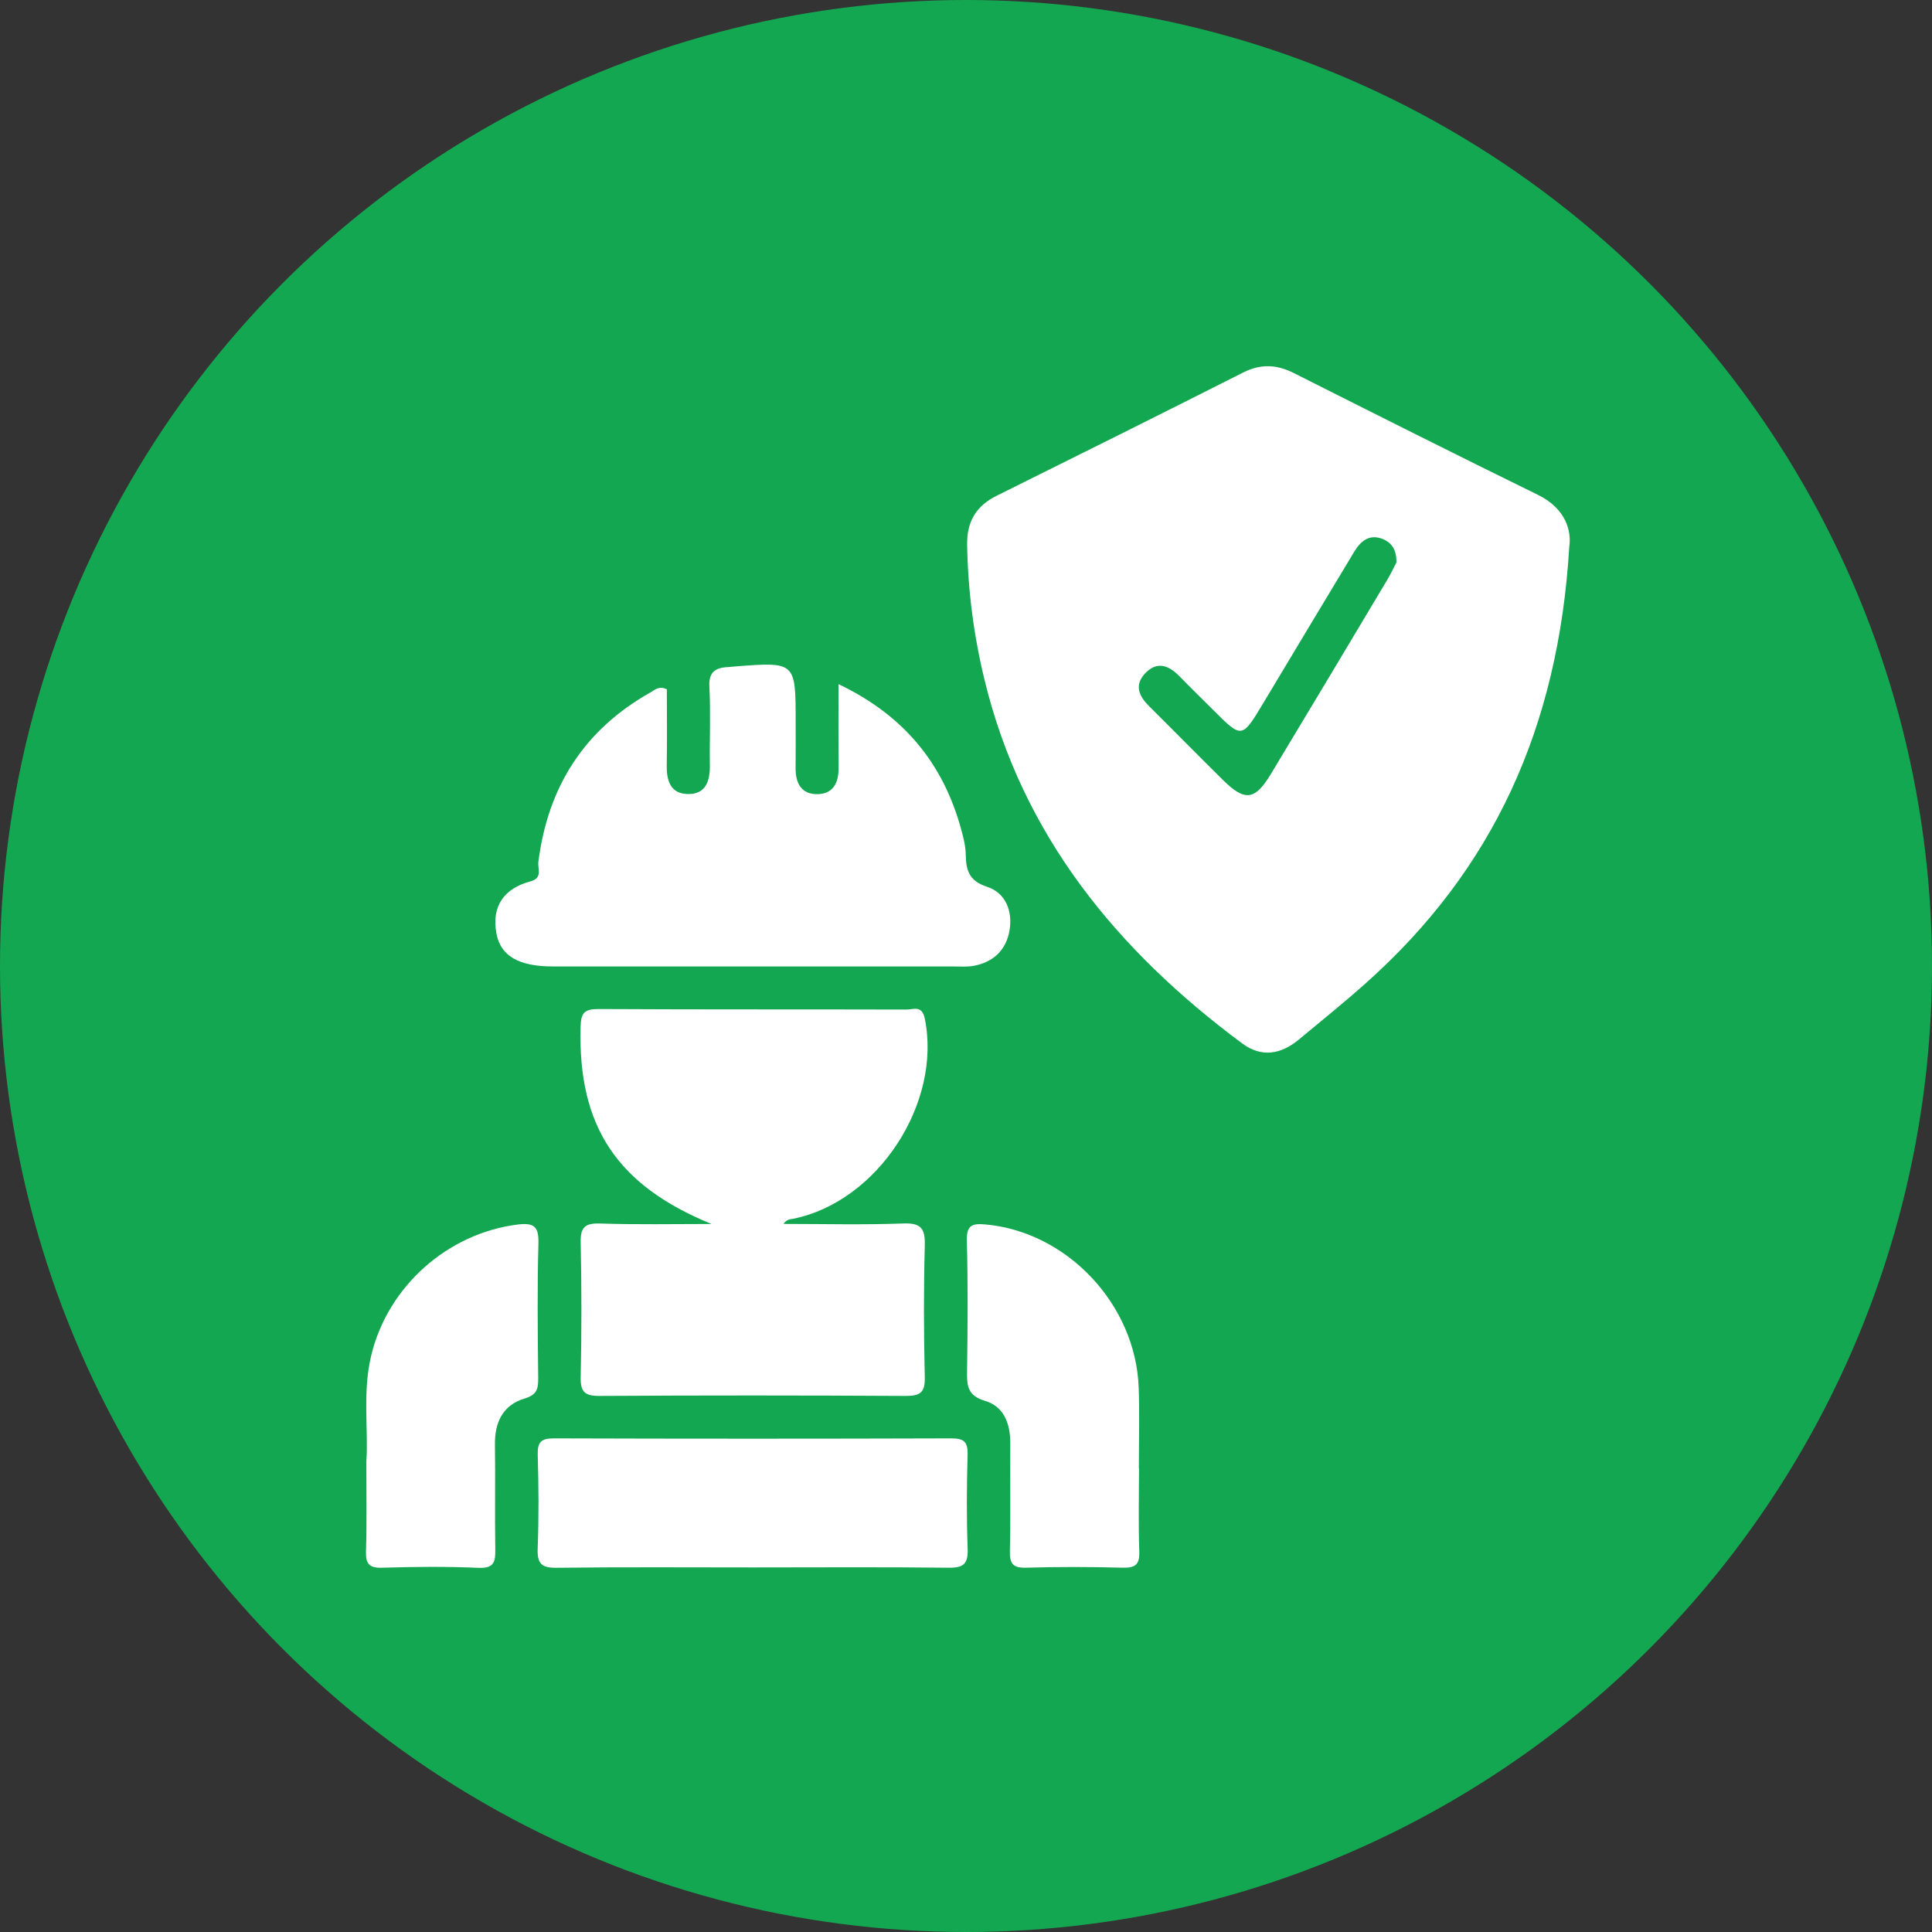 <?xml version="1.0" encoding="UTF-8"?>
<svg xmlns="http://www.w3.org/2000/svg" width="64" height="64" viewBox="0 0 64 64" fill="none">
  <rect x="0" y="0" width="64" height="64" fill="#333333" stroke="none"/>
  <circle cx="32" cy="32" r="32" fill="#14a751"></circle>
  <path d="M51.985 18.098C51.627 24.126 49.442 28.82 45.261 32.554C44.533 33.205 43.77 33.817 43.02 34.441C42.43 34.93 41.788 35.039 41.151 34.566C36.997 31.482 33.863 27.667 32.615 22.526C32.257 21.057 32.063 19.563 32.038 18.046C32.026 17.274 32.336 16.759 33.022 16.419C35.745 15.069 38.466 13.712 41.179 12.341C41.764 12.046 42.293 12.072 42.865 12.361C45.554 13.716 48.245 15.069 50.948 16.394C51.891 16.856 52.058 17.619 51.985 18.098ZM46.258 18.631C46.266 18.222 46.107 17.979 45.81 17.858C45.364 17.676 45.074 17.922 44.859 18.279C43.852 19.947 42.851 21.619 41.848 23.291C41.14 24.47 41.14 24.47 40.201 23.531C39.824 23.154 39.442 22.784 39.07 22.401C38.709 22.032 38.316 21.891 37.925 22.316C37.566 22.706 37.736 23.068 38.071 23.399C38.891 24.212 39.698 25.035 40.52 25.846C41.235 26.552 41.572 26.513 42.092 25.652C43.388 23.504 44.676 21.349 45.962 19.195C46.083 18.992 46.18 18.781 46.258 18.631Z" fill="white"></path>
  <path d="M23.57 40.546C20.447 39.269 19.143 37.324 19.232 34.014C19.245 33.55 19.36 33.424 19.825 33.426C23.228 33.445 26.632 33.433 30.036 33.443C30.257 33.443 30.541 33.289 30.634 33.739C31.208 36.534 29.079 39.805 26.28 40.372C26.175 40.393 26.063 40.385 25.955 40.544C27.276 40.544 28.599 40.578 29.921 40.529C30.523 40.505 30.65 40.706 30.635 41.267C30.596 42.716 30.6 44.167 30.635 45.617C30.648 46.132 30.481 46.246 29.992 46.242C26.618 46.223 23.243 46.221 19.869 46.242C19.366 46.246 19.223 46.107 19.236 45.606C19.268 44.126 19.268 42.647 19.236 41.167C19.225 40.667 19.364 40.516 19.869 40.53C21.101 40.571 22.336 40.546 23.57 40.546Z" fill="white"></path>
  <path d="M22.09 22.835C22.09 23.653 22.101 24.503 22.087 25.354C22.079 25.853 22.206 26.285 22.768 26.303C23.388 26.323 23.523 25.867 23.515 25.332C23.502 24.473 23.545 23.614 23.499 22.759C23.472 22.277 23.678 22.124 24.093 22.099C24.181 22.094 24.269 22.083 24.358 22.076C26.357 21.923 26.357 21.923 26.357 23.915C26.357 24.418 26.362 24.921 26.355 25.425C26.348 25.942 26.543 26.326 27.102 26.307C27.605 26.289 27.783 25.921 27.779 25.442C27.772 24.562 27.777 23.684 27.777 22.663C29.958 23.705 31.254 25.305 31.848 27.503C31.918 27.76 31.985 28.025 31.991 28.288C32.001 28.809 32.079 29.175 32.698 29.376C33.314 29.577 33.554 30.184 33.44 30.831C33.326 31.475 32.905 31.873 32.257 31.994C32.028 32.037 31.786 32.015 31.549 32.015C27.139 32.017 22.73 32.017 18.32 32.015C17.203 32.015 16.584 31.681 16.444 30.92C16.278 30.02 16.698 29.43 17.571 29.197C17.987 29.086 17.806 28.777 17.834 28.553C18.148 26.068 19.348 24.176 21.542 22.94C21.688 22.858 21.825 22.705 22.09 22.835Z" fill="white"></path>
  <path d="M24.934 51.923C22.771 51.923 20.609 51.907 18.448 51.935C17.948 51.942 17.792 51.807 17.811 51.3C17.851 50.265 17.843 49.227 17.813 48.192C17.801 47.763 17.932 47.646 18.357 47.648C22.741 47.662 27.123 47.662 31.507 47.648C31.932 47.646 32.065 47.761 32.053 48.19C32.023 49.225 32.016 50.264 32.055 51.298C32.074 51.804 31.921 51.941 31.42 51.933C29.259 51.907 27.096 51.923 24.934 51.923Z" fill="white"></path>
  <path d="M37.731 48.636C37.731 49.554 37.708 50.473 37.74 51.391C37.756 51.825 37.614 51.942 37.191 51.932C36.125 51.903 35.058 51.901 33.991 51.932C33.554 51.944 33.444 51.798 33.454 51.38C33.481 50.196 33.456 49.011 33.467 47.825C33.472 47.174 33.264 46.593 32.633 46.406C32.063 46.237 32.028 45.922 32.035 45.449C32.055 43.998 32.067 42.545 32.028 41.096C32.014 40.582 32.208 40.522 32.641 40.561C35.346 40.801 37.624 43.207 37.721 45.971C37.751 46.858 37.726 47.747 37.726 48.636C37.729 48.636 37.731 48.636 37.731 48.636Z" fill="white"></path>
  <path d="M12.135 48.421C12.211 47.382 12.001 46.134 12.297 44.902C12.844 42.616 14.827 40.852 17.152 40.564C17.71 40.495 17.852 40.648 17.836 41.204C17.795 42.684 17.813 44.167 17.829 45.647C17.833 46.008 17.787 46.205 17.372 46.33C16.666 46.541 16.387 47.11 16.396 47.843C16.412 48.999 16.389 50.153 16.407 51.309C16.412 51.715 16.387 51.96 15.853 51.937C14.788 51.889 13.721 51.901 12.654 51.933C12.206 51.947 12.112 51.782 12.124 51.375C12.154 50.456 12.135 49.538 12.135 48.421Z" fill="white"></path>
</svg>
